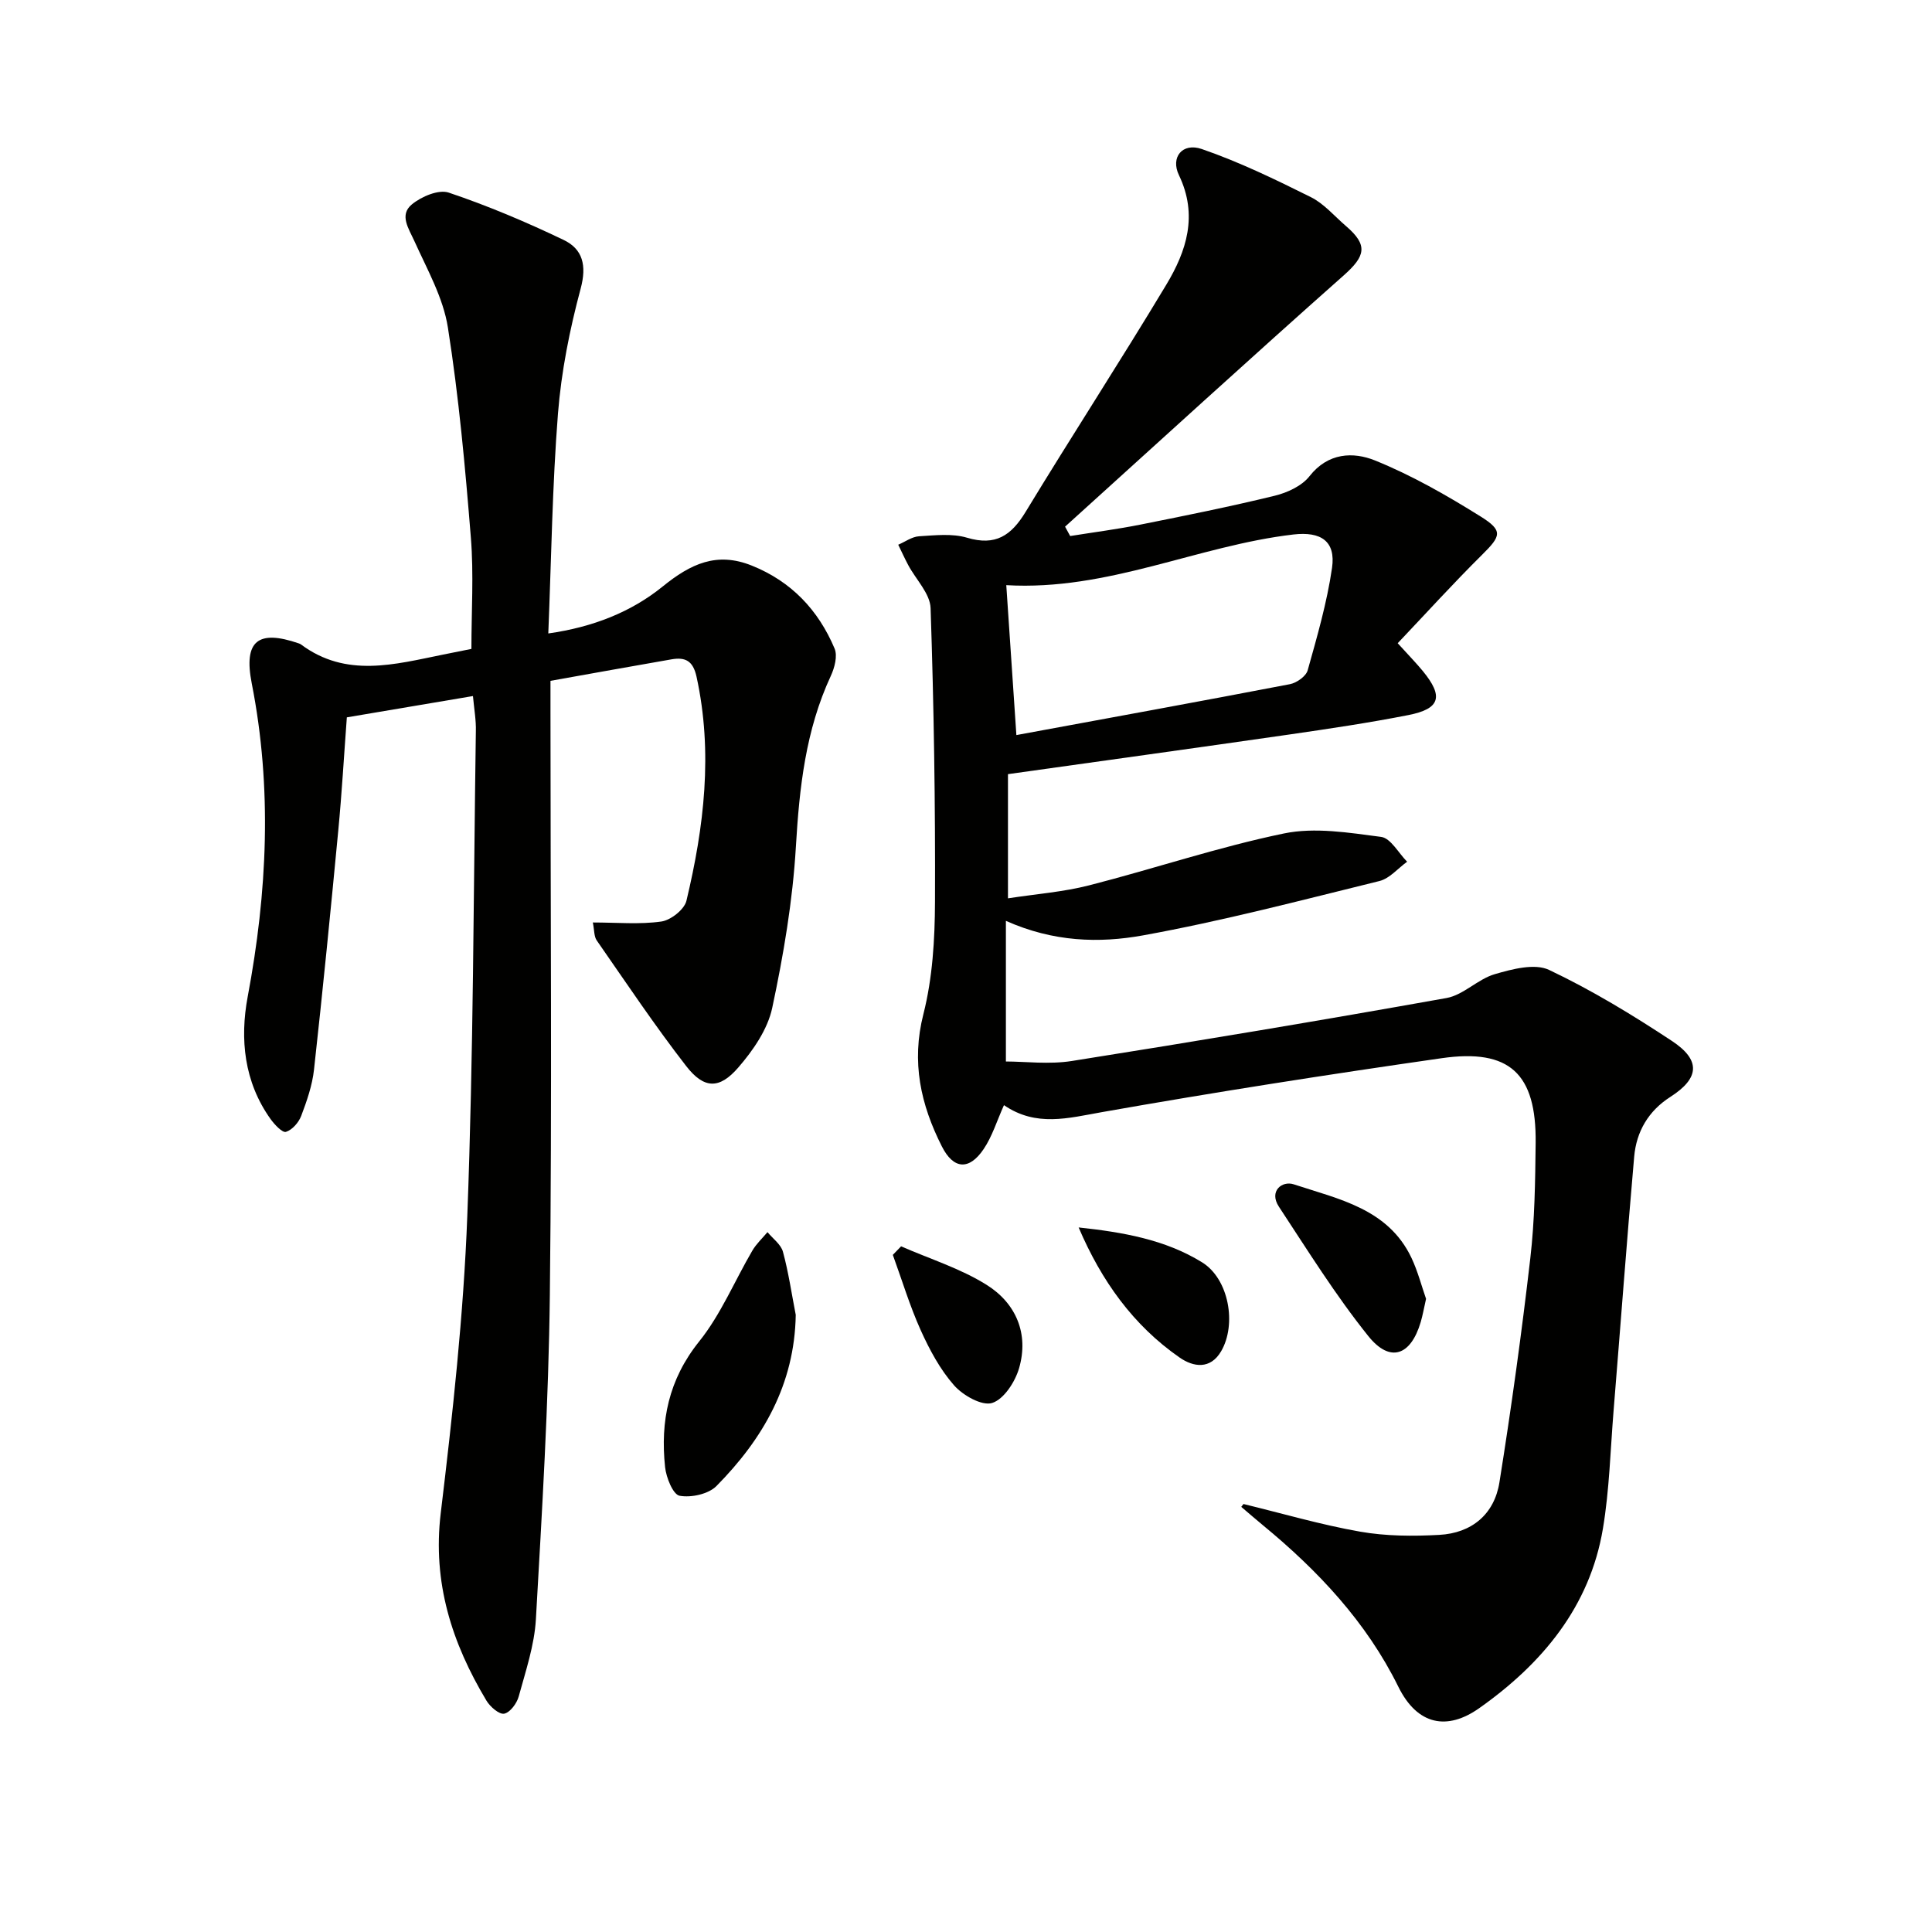 <svg enable-background="new 0 0 400 400" viewBox="0 0 400 400" xmlns="http://www.w3.org/2000/svg"><g fill="#010100"><path d="m257.45 311.39c8.04 1.95 16 4.29 24.13 5.72 5.35.94 10.95.97 16.4.67 6.72-.36 11.4-4.26 12.46-10.87 2.46-15.4 4.6-30.87 6.39-46.36.92-7.91 1.02-15.94 1.11-23.92.16-14.34-5.36-19.57-19.47-17.54-23.49 3.37-46.94 7.03-70.3 11.16-7.02 1.24-13.64 3.13-20.31-1.44-1.48 3.28-2.43 6.47-4.21 9.1-3 4.45-6.25 4.2-8.65-.56-4.37-8.65-6.36-17.44-3.82-27.39 1.9-7.48 2.37-15.48 2.4-23.25.08-20.27-.23-40.54-.91-60.8-.1-3.02-3.05-5.94-4.64-8.93-.73-1.37-1.38-2.8-2.06-4.2 1.43-.61 2.84-1.66 4.31-1.75 3.31-.2 6.86-.62 9.94.3 5.9 1.76 9.14-.45 12.11-5.33 9.57-15.76 19.63-31.23 29.13-47.04 4.19-6.96 6.62-14.38 2.63-22.69-1.79-3.72.72-6.79 4.71-5.42 7.76 2.67 15.22 6.29 22.59 9.96 2.75 1.37 4.9 3.95 7.3 6.01 4.6 3.95 4.01 6.2-.48 10.19-19.38 17.18-38.49 34.66-57.7 52.03.35.65.71 1.3 1.06 1.94 4.87-.78 9.77-1.41 14.61-2.38 9.27-1.85 18.55-3.72 27.73-5.96 2.62-.64 5.63-2.03 7.21-4.05 3.85-4.91 9.07-5.06 13.53-3.27 7.63 3.08 14.89 7.24 21.89 11.61 4.73 2.95 4.22 4.05.33 7.91-5.97 5.91-11.62 12.14-17.49 18.33 2.32 2.56 3.82 4.09 5.18 5.74 4.35 5.29 3.65 7.84-2.98 9.14-8.14 1.6-16.35 2.82-24.56 4.01-19.37 2.79-38.75 5.47-58.33 8.22v25.71c5.86-.9 11.44-1.32 16.77-2.68 13.49-3.45 26.75-7.94 40.36-10.75 6.41-1.33 13.48-.16 20.13.71 1.98.26 3.6 3.35 5.38 5.14-1.9 1.37-3.63 3.48-5.74 4-16.26 4-32.48 8.27-48.94 11.25-9.04 1.64-18.54 1.39-28.39-3.01v29.12c3.98 0 8.95.65 13.7-.11 25.88-4.1 51.74-8.42 77.53-13.03 3.51-.63 6.47-3.92 9.99-4.94 3.6-1.05 8.26-2.29 11.24-.88 8.82 4.18 17.26 9.31 25.42 14.7 6.08 4.01 5.69 7.75-.31 11.59-4.54 2.9-7.03 7.17-7.49 12.37-1.54 17.55-2.84 35.12-4.27 52.67-.66 8.12-.86 16.32-2.2 24.33-2.72 16.25-12.66 28.05-25.63 37.2-6.56 4.63-12.77 3.59-16.74-4.47-6.57-13.33-16.61-24.02-28.03-33.42-1.51-1.25-2.99-2.53-4.48-3.8.15-.19.3-.39.46-.59zm-47.02-159.2c19.23-3.55 37.95-6.95 56.64-10.54 1.4-.27 3.33-1.64 3.67-2.87 1.96-6.99 4-14.03 5.04-21.19.81-5.56-2.31-7.59-7.99-6.93-19.87 2.32-38.42 11.72-59.45 10.49.69 10.35 1.36 20.21 2.09 31.04z"/><path d="m97.92 144.11c-9.16 1.55-17.49 2.95-26.11 4.41-.59 7.88-1.03 15.65-1.77 23.39-1.57 16.53-3.2 33.05-5.03 49.56-.36 3.25-1.48 6.48-2.65 9.57-.52 1.36-1.86 2.9-3.16 3.3-.73.23-2.37-1.51-3.19-2.66-5.48-7.68-6.37-16.56-4.73-25.31 4.06-21.64 5.11-43.17.84-64.89-1.73-8.82 1.32-11.18 9.75-8.27.16.05.31.12.45.22 9.35 6.97 19.4 4.12 29.4 2.1 1.93-.39 3.86-.77 5.88-1.18 0-7.8.5-15.45-.11-23.01-1.17-14.56-2.49-29.13-4.76-43.54-.97-6.17-4.29-12.02-6.92-17.85-1.2-2.66-3.19-5.44-.54-7.63 1.97-1.63 5.55-3.15 7.64-2.44 8.11 2.73 16.05 6.09 23.79 9.8 3.95 1.89 4.81 5.27 3.52 10.07-2.27 8.45-4.01 17.18-4.7 25.89-1.17 14.9-1.37 29.88-2 45.51 9.3-1.32 17.18-4.46 23.68-9.72 5.78-4.69 11.19-7.25 18.45-4.33 8.2 3.29 13.78 9.21 17.14 17.17.65 1.53 0 3.98-.78 5.67-5.22 11.24-6.51 23.12-7.23 35.36-.66 11.2-2.56 22.4-4.9 33.38-.95 4.44-3.96 8.8-7.03 12.34-3.91 4.53-7.09 4.45-10.78-.3-6.52-8.4-12.44-17.27-18.52-26.01-.58-.83-.49-2.13-.81-3.72 5.03 0 9.69.44 14.19-.2 1.95-.28 4.76-2.49 5.19-4.3 3.65-15.28 5.52-30.7 2.09-46.38-.73-3.34-2.35-4.09-5.19-3.6-8.27 1.44-16.54 2.93-25.05 4.45v6.6c0 40.15.33 80.31-.13 120.45-.25 22.43-1.62 44.86-2.89 67.26-.31 5.38-2.12 10.71-3.56 15.98-.39 1.43-1.8 3.32-3.01 3.55-1.04.19-2.9-1.43-3.66-2.69-7.16-11.94-11.2-24.45-9.47-38.83 2.46-20.45 4.72-40.99 5.5-61.55 1.27-33.41 1.28-66.88 1.77-100.32.07-2.28-.35-4.55-.6-7.3z"/><path d="m164.75 272.23c-.24 14.4-6.8 25.7-16.41 35.43-1.66 1.68-5.24 2.46-7.64 2.02-1.35-.25-2.77-3.75-3-5.92-1.01-9.51.72-18.13 7.05-26.02 4.5-5.6 7.34-12.54 11.02-18.82.82-1.4 2.07-2.55 3.13-3.82 1.1 1.34 2.78 2.53 3.2 4.06 1.16 4.28 1.8 8.71 2.65 13.07z"/><path d="m295.25 268.91c-.44 1.93-.69 3.4-1.11 4.82-2.06 6.95-6.34 8.5-10.84 2.9-6.78-8.45-12.55-17.73-18.52-26.8-2.12-3.23.67-5.42 3.07-4.63 9.29 3.07 19.54 5.03 24.38 15.23 1.32 2.8 2.1 5.86 3.02 8.48z"/><path d="m186.56 258.04c5.95 2.61 12.31 4.58 17.75 8 6.03 3.79 8.75 10.1 6.68 17.23-.82 2.83-3.15 6.44-5.58 7.2-2.11.66-6.04-1.56-7.88-3.65-2.9-3.29-5.08-7.37-6.91-11.42-2.27-5.04-3.87-10.38-5.77-15.59z"/><path d="m223.32 254.13c9.06.97 17.9 2.48 25.57 7.23 5.55 3.44 7.18 12.83 3.94 18.39-2.24 3.84-5.75 3.3-8.61 1.31-9.62-6.68-16.19-15.9-20.9-26.93z"/></g></svg>